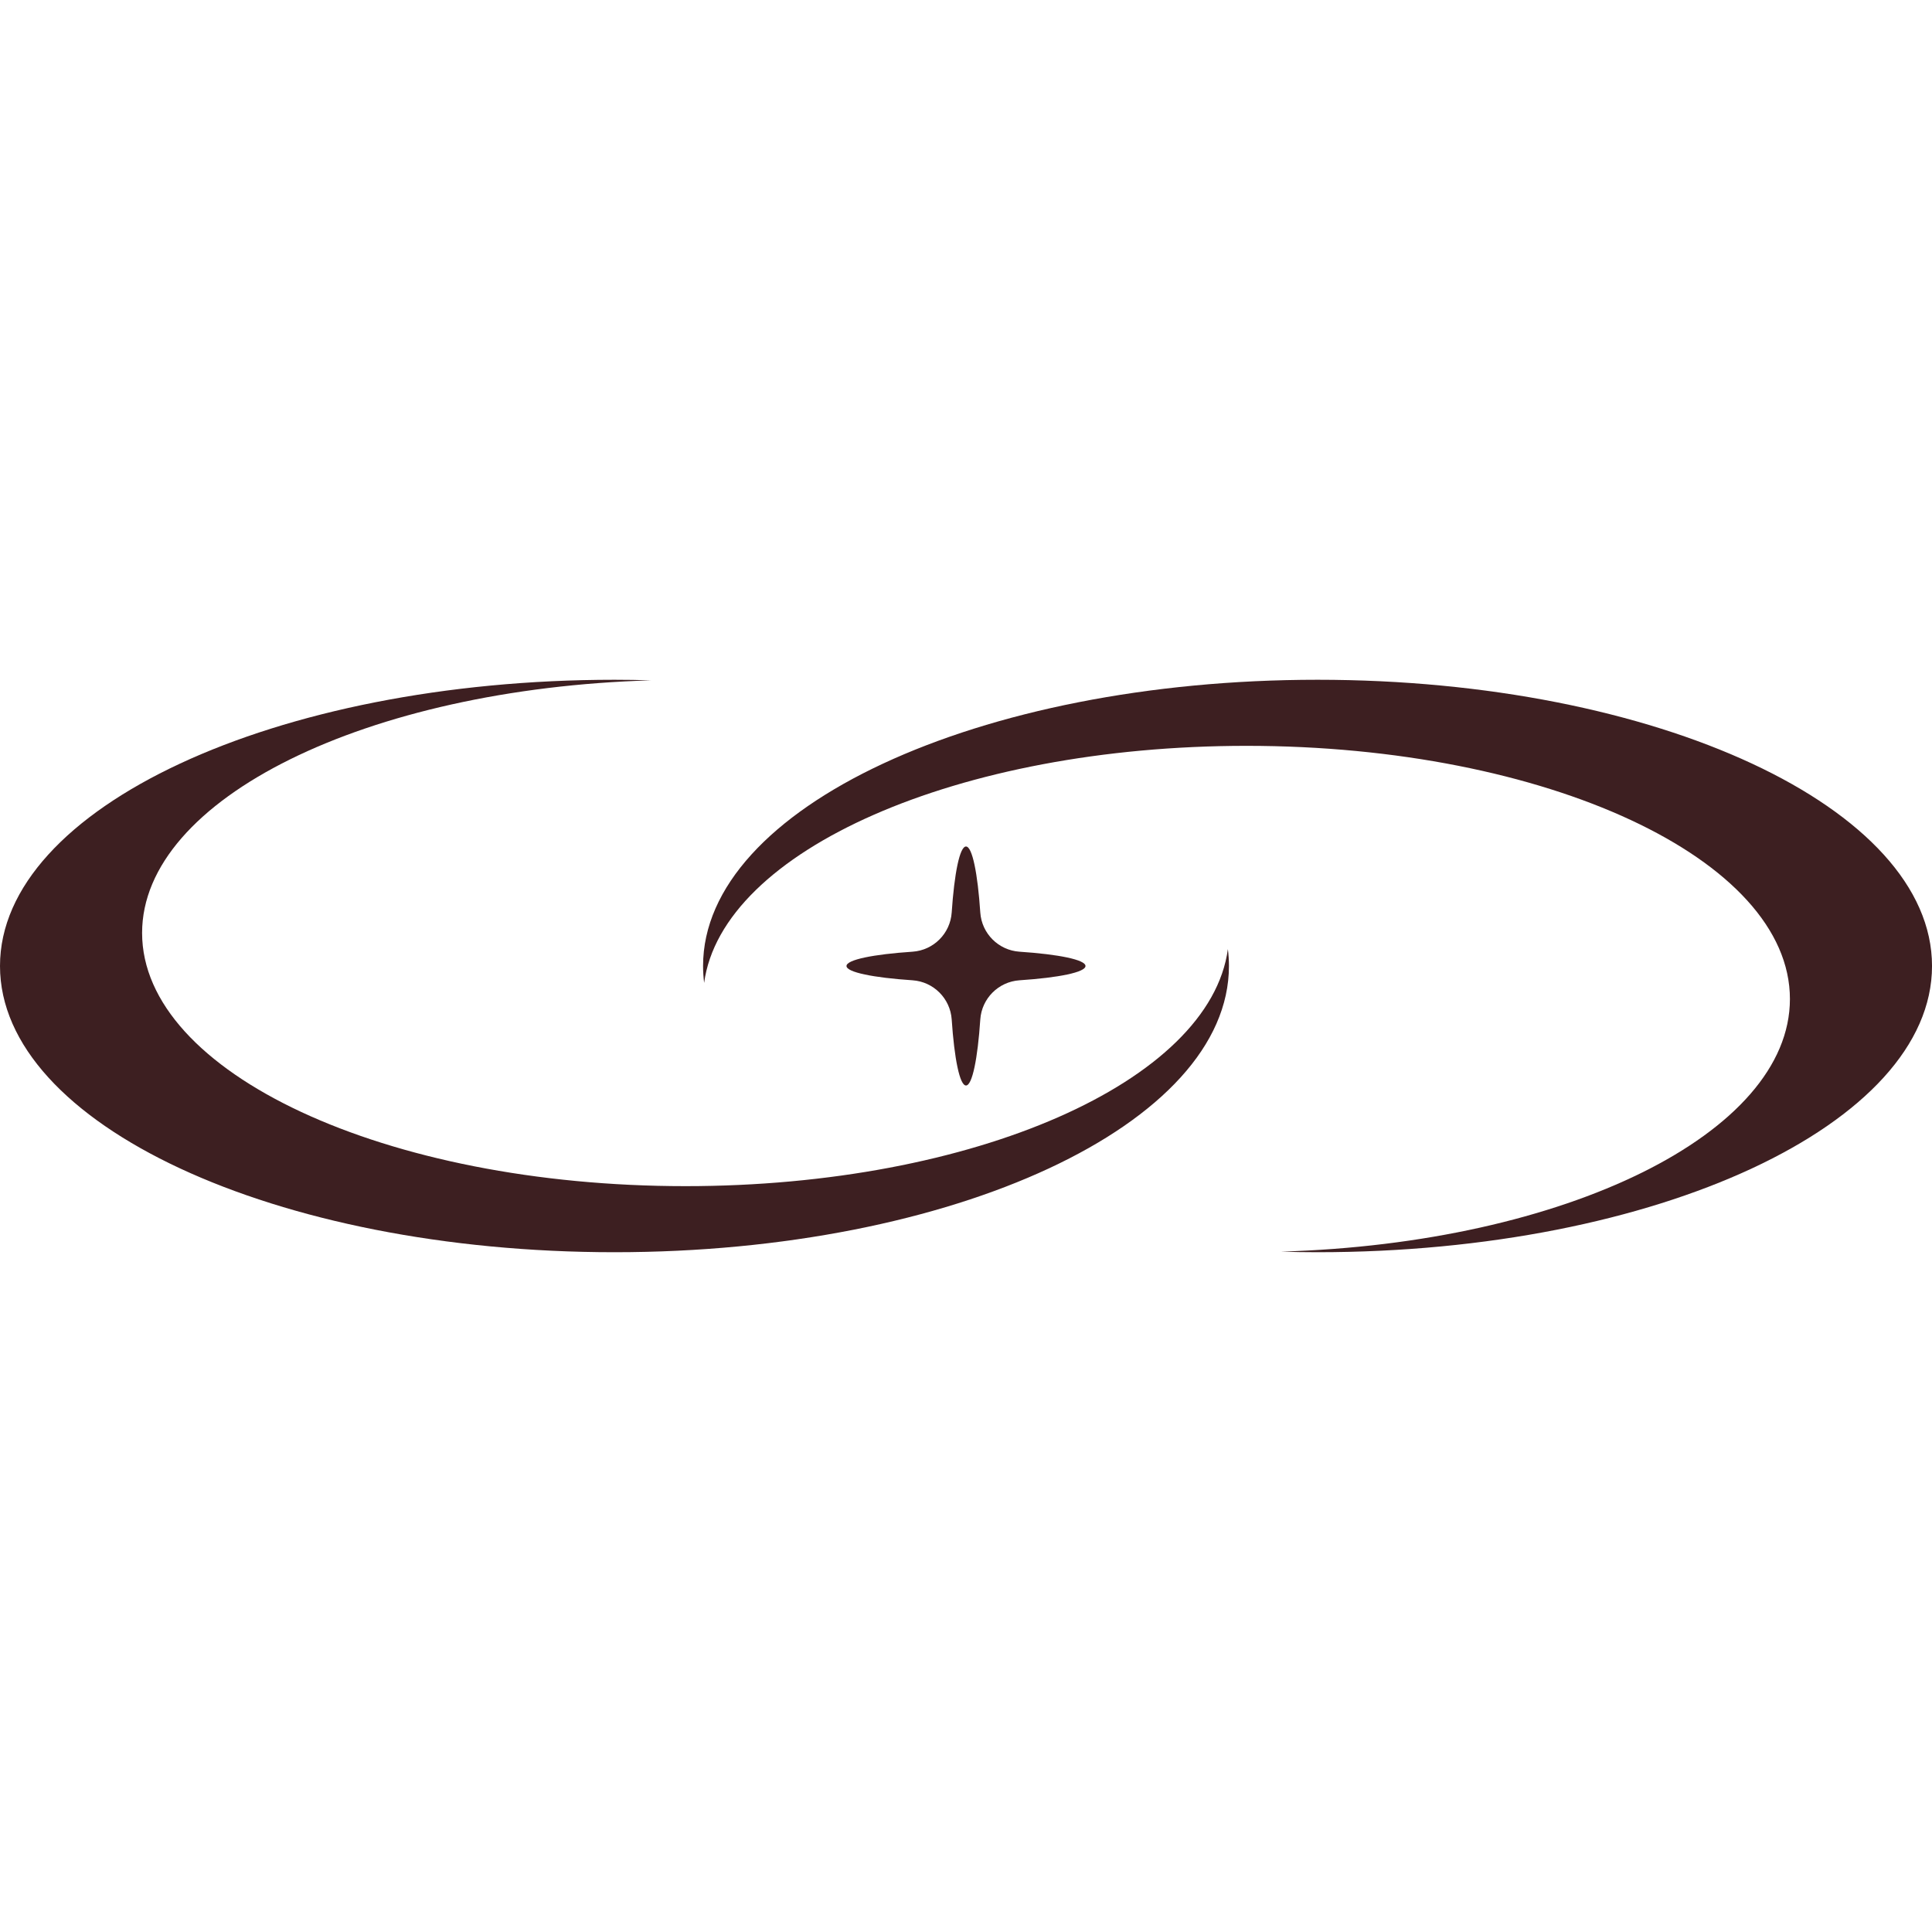 <svg width="193" height="193" viewBox="0 0 193 193" fill="none" xmlns="http://www.w3.org/2000/svg">
<path d="M108.437 96.5C108.437 95.872 105.744 95.332 101.836 95.071C99.742 94.927 98.073 93.257 97.928 91.163C97.667 87.245 97.127 84.562 96.5 84.562C95.872 84.562 95.332 87.255 95.071 91.163C94.927 93.257 93.257 94.927 91.163 95.071C87.245 95.332 84.562 95.872 84.562 96.5C84.562 97.127 87.255 97.667 91.163 97.928C93.257 98.073 94.927 99.742 95.071 101.836C95.332 105.754 95.872 108.437 96.5 108.437C97.127 108.437 97.667 105.744 97.928 101.836C98.073 99.742 99.742 98.073 101.836 97.928C105.754 97.667 108.437 97.127 108.437 96.5Z" fill="#3D1F21"/>
<path d="M122.767 96.499C122.767 112.287 95.284 125.092 61.384 125.092C27.483 125.092 0 112.287 0 96.499C0 80.712 27.483 67.906 61.384 67.906C62.609 67.906 63.825 67.925 65.031 67.964C36.66 68.794 14.195 79.776 14.195 93.199C14.195 107.162 38.494 118.492 68.476 118.492C97.301 118.492 120.886 108.021 122.661 94.81C122.729 95.361 122.767 95.93 122.767 96.499Z" fill="#3D1F21"/>
<path d="M70.234 96.499C70.234 80.712 97.718 67.906 131.618 67.906C165.518 67.906 193.002 80.712 193.002 96.499C193.002 112.287 165.518 125.092 131.618 125.092C130.392 125.092 129.177 125.073 127.97 125.034C156.341 124.204 178.807 113.223 178.807 99.799C178.807 85.836 154.508 74.507 124.525 74.507C95.701 74.507 72.116 84.977 70.341 98.188C70.273 97.638 70.234 97.069 70.234 96.499Z" fill="#3D1F21"/>
</svg>
